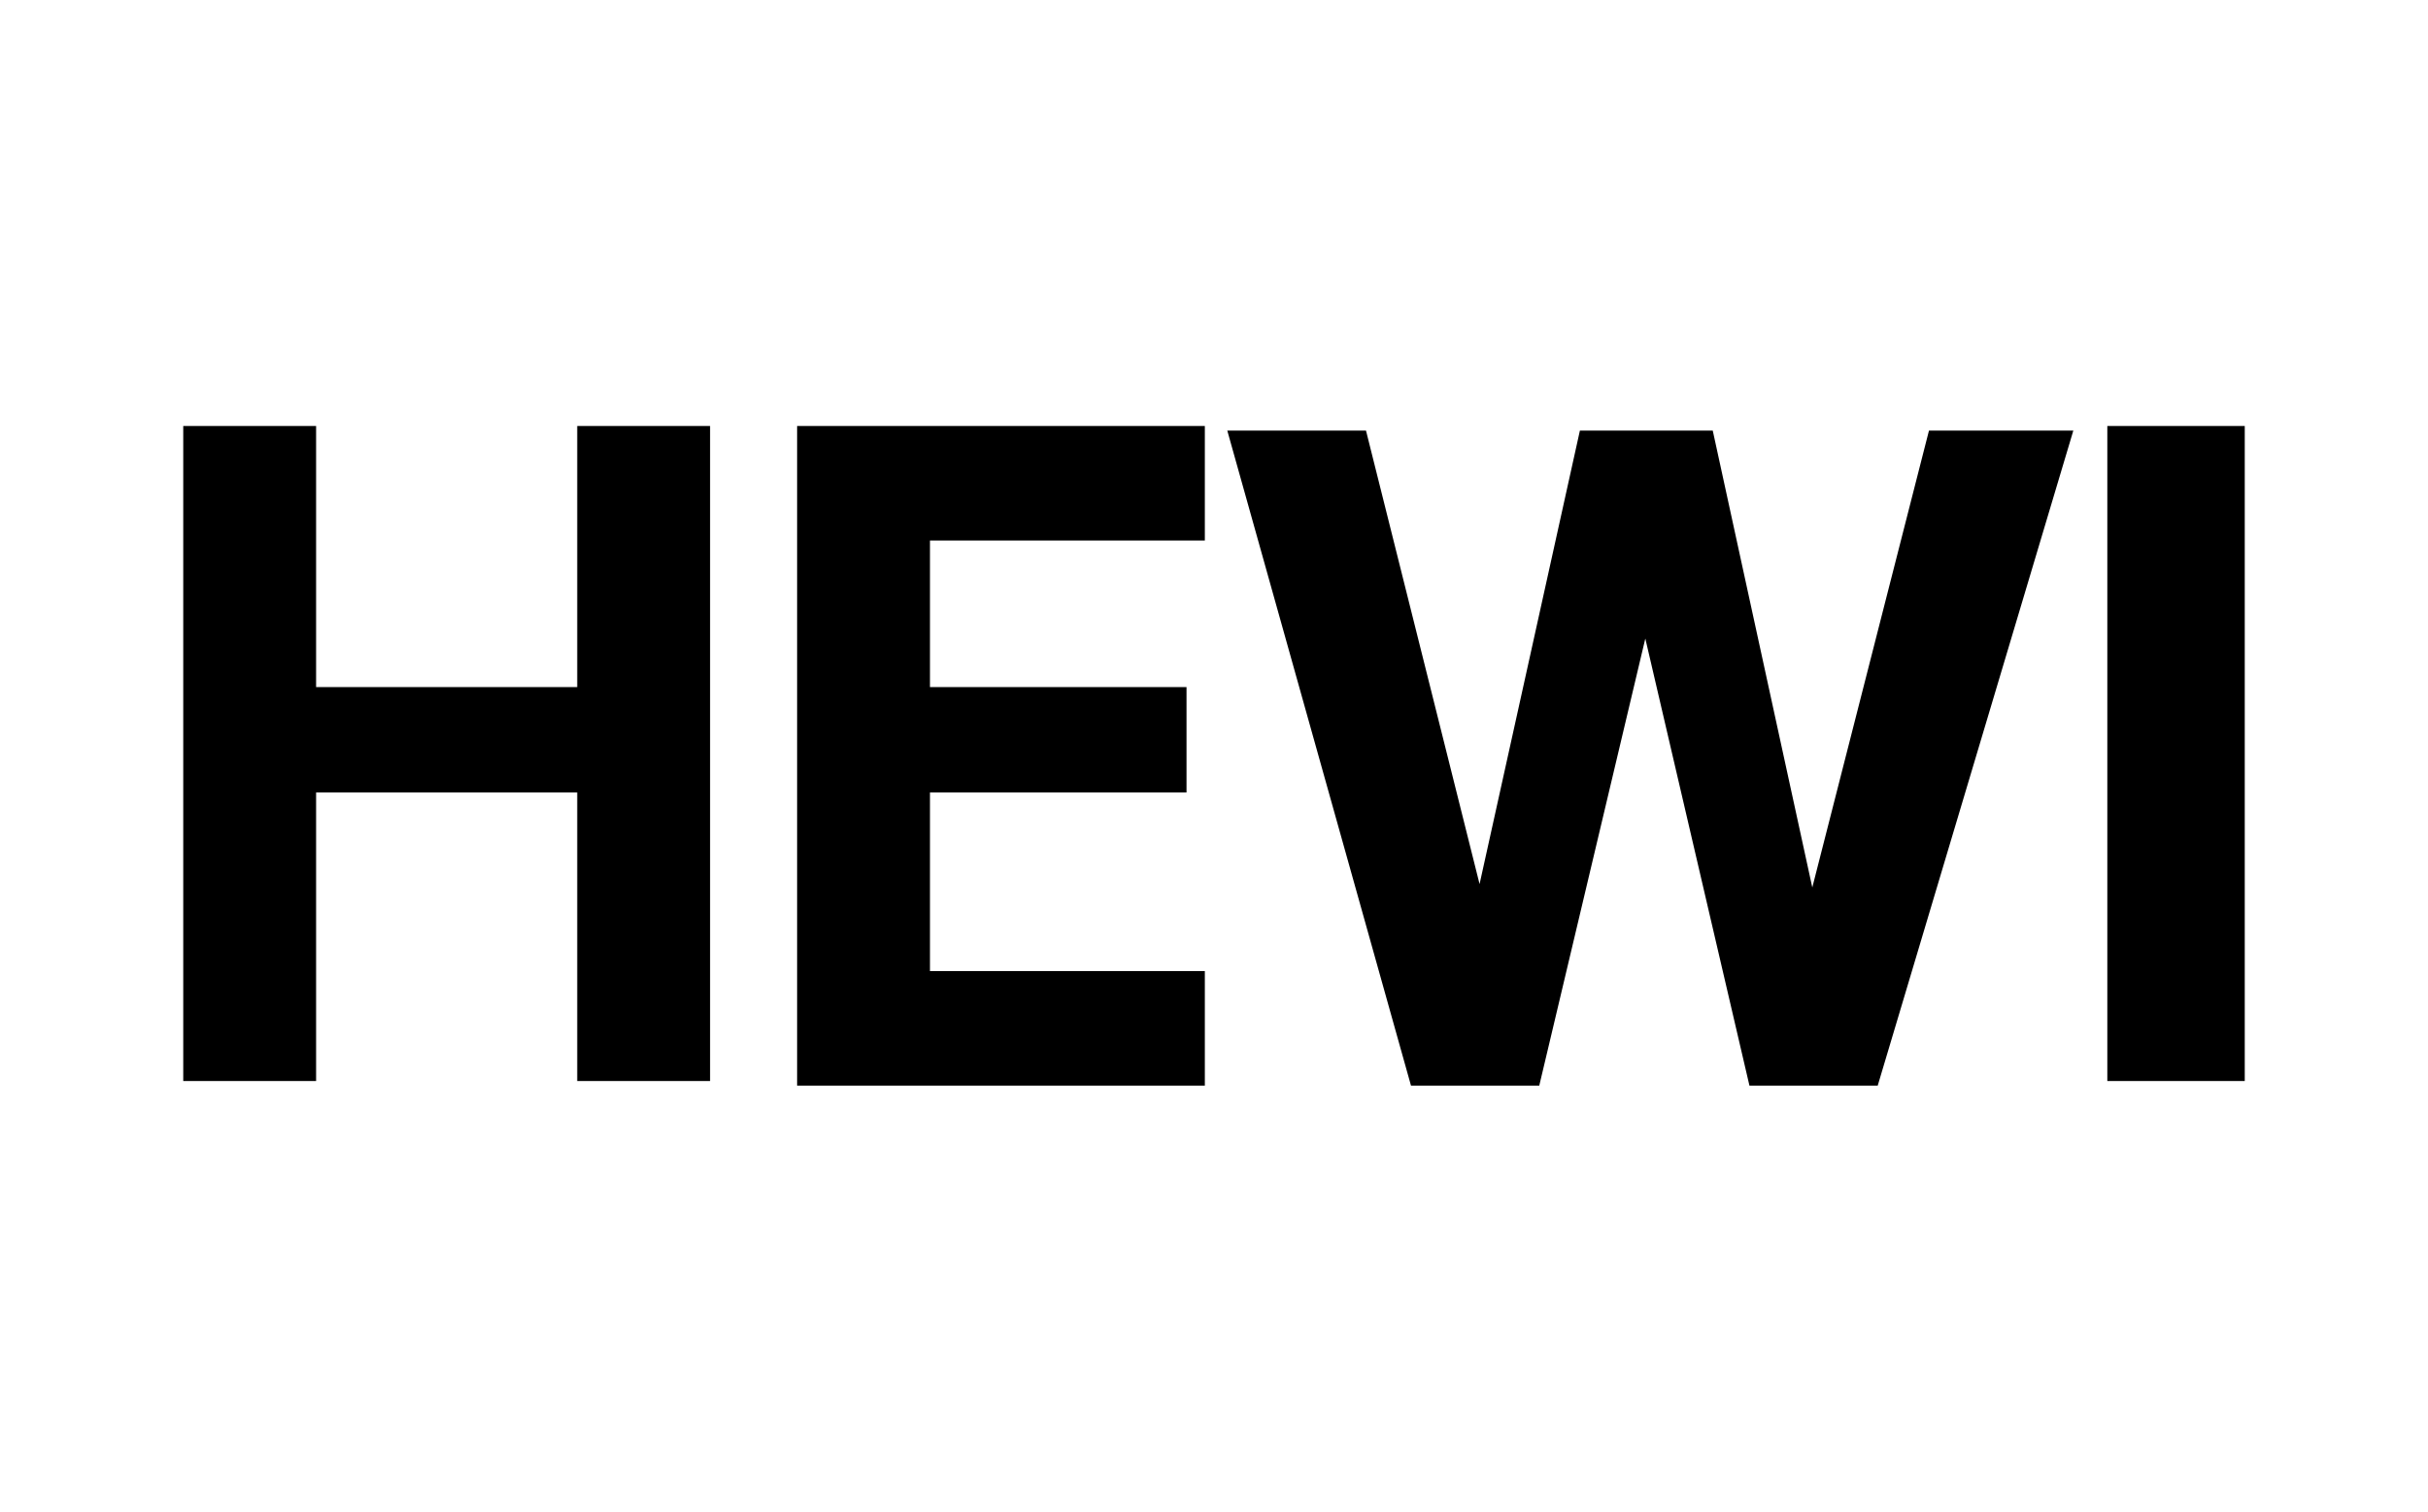 <svg id="Ebene_1" data-name="Ebene 1" xmlns="http://www.w3.org/2000/svg" viewBox="0 0 530 330"><defs><style>.cls-1{fill-rule:evenodd;}</style></defs><title>Hewi</title><g id="HEWI"><path class="cls-1" d="M267.9,94,308,237h28l23.15-97.6L381.88,237h28L452.58,94H421.07L395.6,193.74,373.87,94h-29l-21.9,99L298.18,94H268m222-1H460V236h30ZM174,93V237h89V212H203V173h56V150H203V118h60V93ZM40,93V236H69V173h57v63h29V93H126v57H69V93Z"/></g></svg>